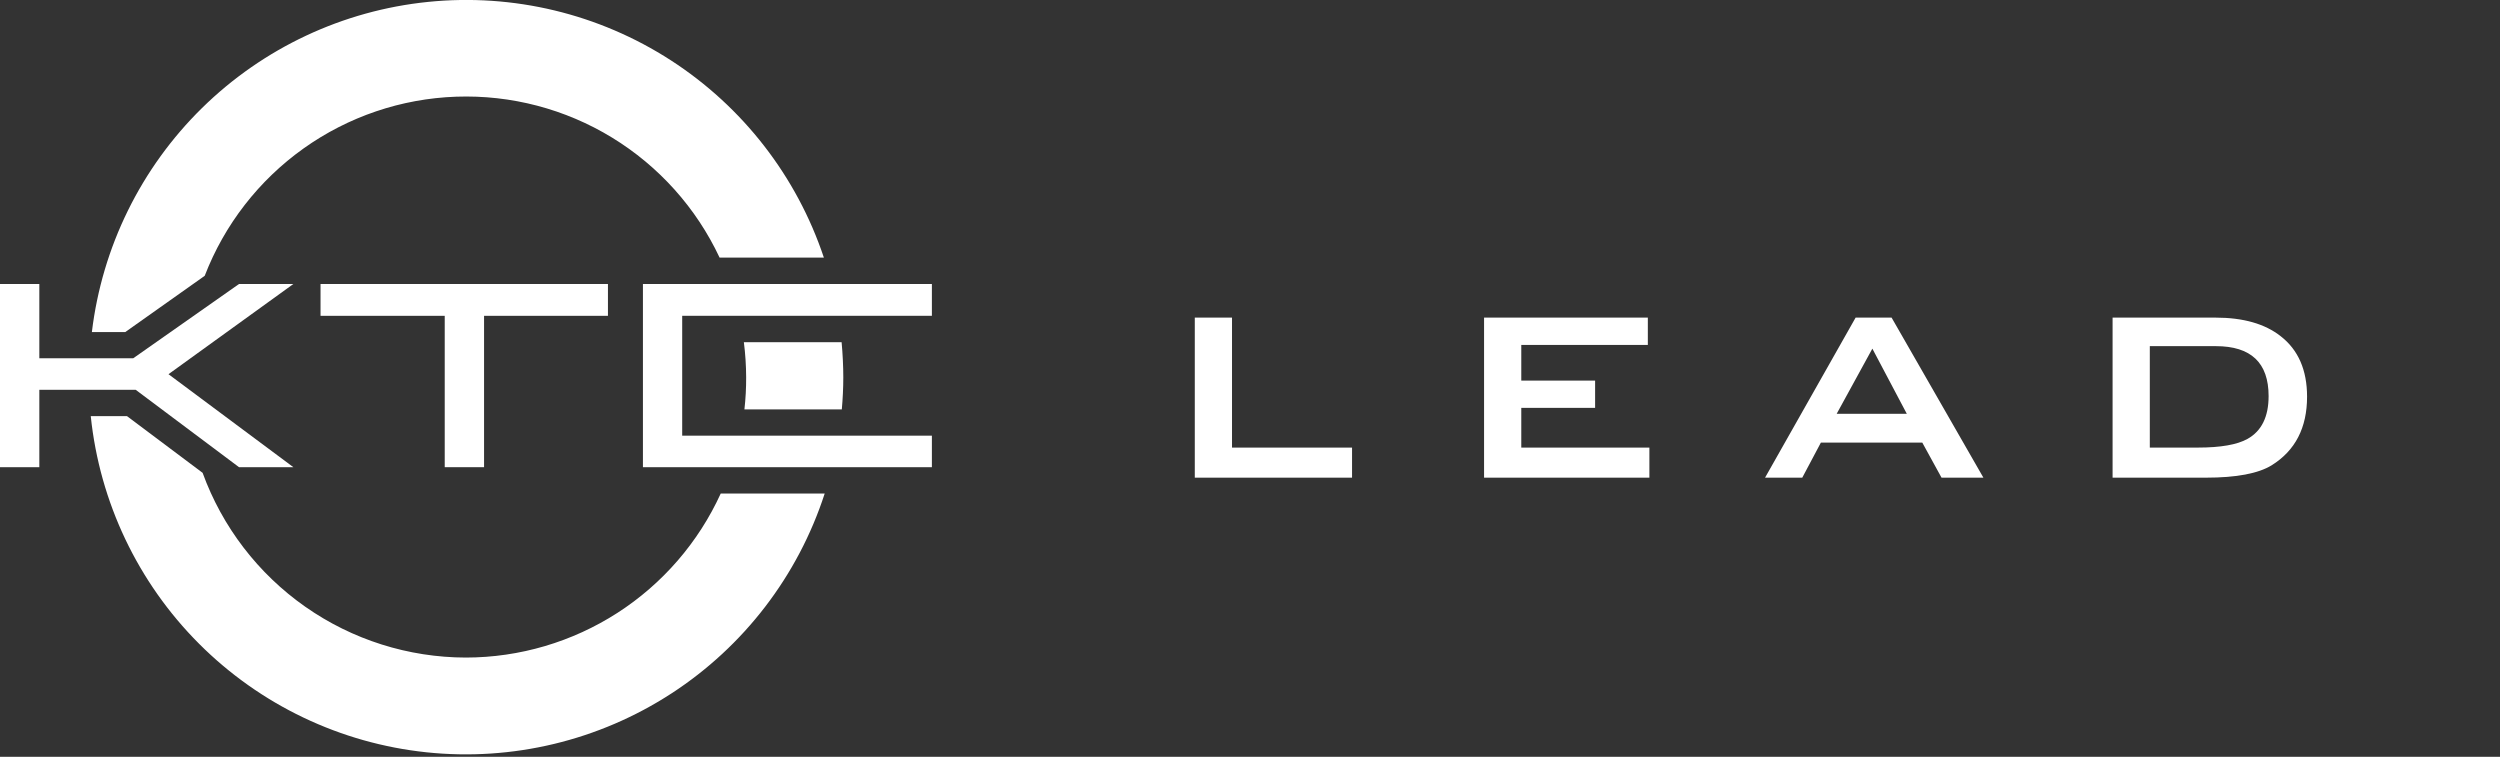 <svg width="403" height="122" viewBox="0 0 403 122" fill="none" xmlns="http://www.w3.org/2000/svg">
  <rect x="0" y="0" width="403" height="122" fill="#333333" stroke="none"/>
  <g clip-path="url(#clip0_49_27)">
    <path
      d="M38.53 75.31L21.88 62.84H6.34V75.31H0V45.78H6.34V57.75H21.48L38.53 45.78H47.29L27.16 60.32L47.29 75.31H38.53Z"
      fill="#fff" />
    <path d="M78.03 50.91V75.31H71.69V50.91H51.67V45.78H98V50.91H78.03Z" fill="#fff" />
    <path d="M103.64 75.31V45.78H150.22V50.91H109.97V70.23H150.22V75.31H103.64Z" fill="#fff" />
    <path
      d="M135.64 55.16H119.91C120.15 57.031 120.273 58.914 120.28 60.8C120.289 62.537 120.195 64.274 120 66H135.7C135.85 64.29 135.94 62.57 135.94 60.82C135.94 59.07 135.84 57.04 135.67 55.18"
      fill="#fff" />
    <path
      d="M75.11 106C65.835 105.986 56.788 103.122 49.195 97.796C41.602 92.469 35.83 84.937 32.66 76.22L20.47 67.08H14.63C16.069 80.945 22.228 93.895 32.077 103.76C41.925 113.625 54.864 119.806 68.727 121.269C82.59 122.731 96.534 119.385 108.224 111.792C119.914 104.199 128.64 92.82 132.94 79.56H116.18C112.583 87.436 106.801 94.114 99.521 98.801C92.241 103.487 83.768 105.986 75.11 106Z"
      fill="#fff" />
    <path
      d="M33 44.46C36.184 36.205 41.723 29.068 48.929 23.934C56.135 18.801 64.691 15.898 73.532 15.586C82.374 15.274 91.113 17.566 98.663 22.179C106.214 26.791 112.242 33.52 116 41.53H132.81C128.439 28.434 119.739 17.216 108.142 9.723C96.546 2.23 82.743 -1.091 69.008 0.306C55.272 1.702 42.421 7.734 32.57 17.408C22.719 27.082 16.456 39.822 14.81 53.53H20.19L33 44.46Z"
      fill="#fff" />
  </g>
  <path
    d="M217.95 77H192.6V51.2H198.6V72.15H217.95V77ZM265.881 77H239.231V51.2H265.631V55.6H245.231V61.35H257.131V65.75H245.231V72.15H265.881V77ZM319.725 77H312.975L309.875 71.35H293.525L290.525 77H284.525L299.125 51.2H304.925L319.725 77ZM307.375 66.7L301.825 56.2L296.075 66.7H307.375ZM371.899 63.95C371.899 68.95 369.999 72.633 366.199 75C364.033 76.333 360.499 77 355.599 77H340.549V51.2H357.149C361.616 51.2 365.116 52.2 367.649 54.2C370.483 56.4 371.899 59.65 371.899 63.95ZM365.699 63.85C365.699 58.483 362.866 55.8 357.199 55.8H346.549V72.15H354.299C357.966 72.15 360.633 71.683 362.299 70.75C364.566 69.483 365.699 67.183 365.699 63.85Z"
    fill="#fff" />
  <defs>
    <clipPath id="clip0_49_27">
      <rect width="150.22" height="121.6" fill="white" />
    </clipPath>
  </defs>
</svg>